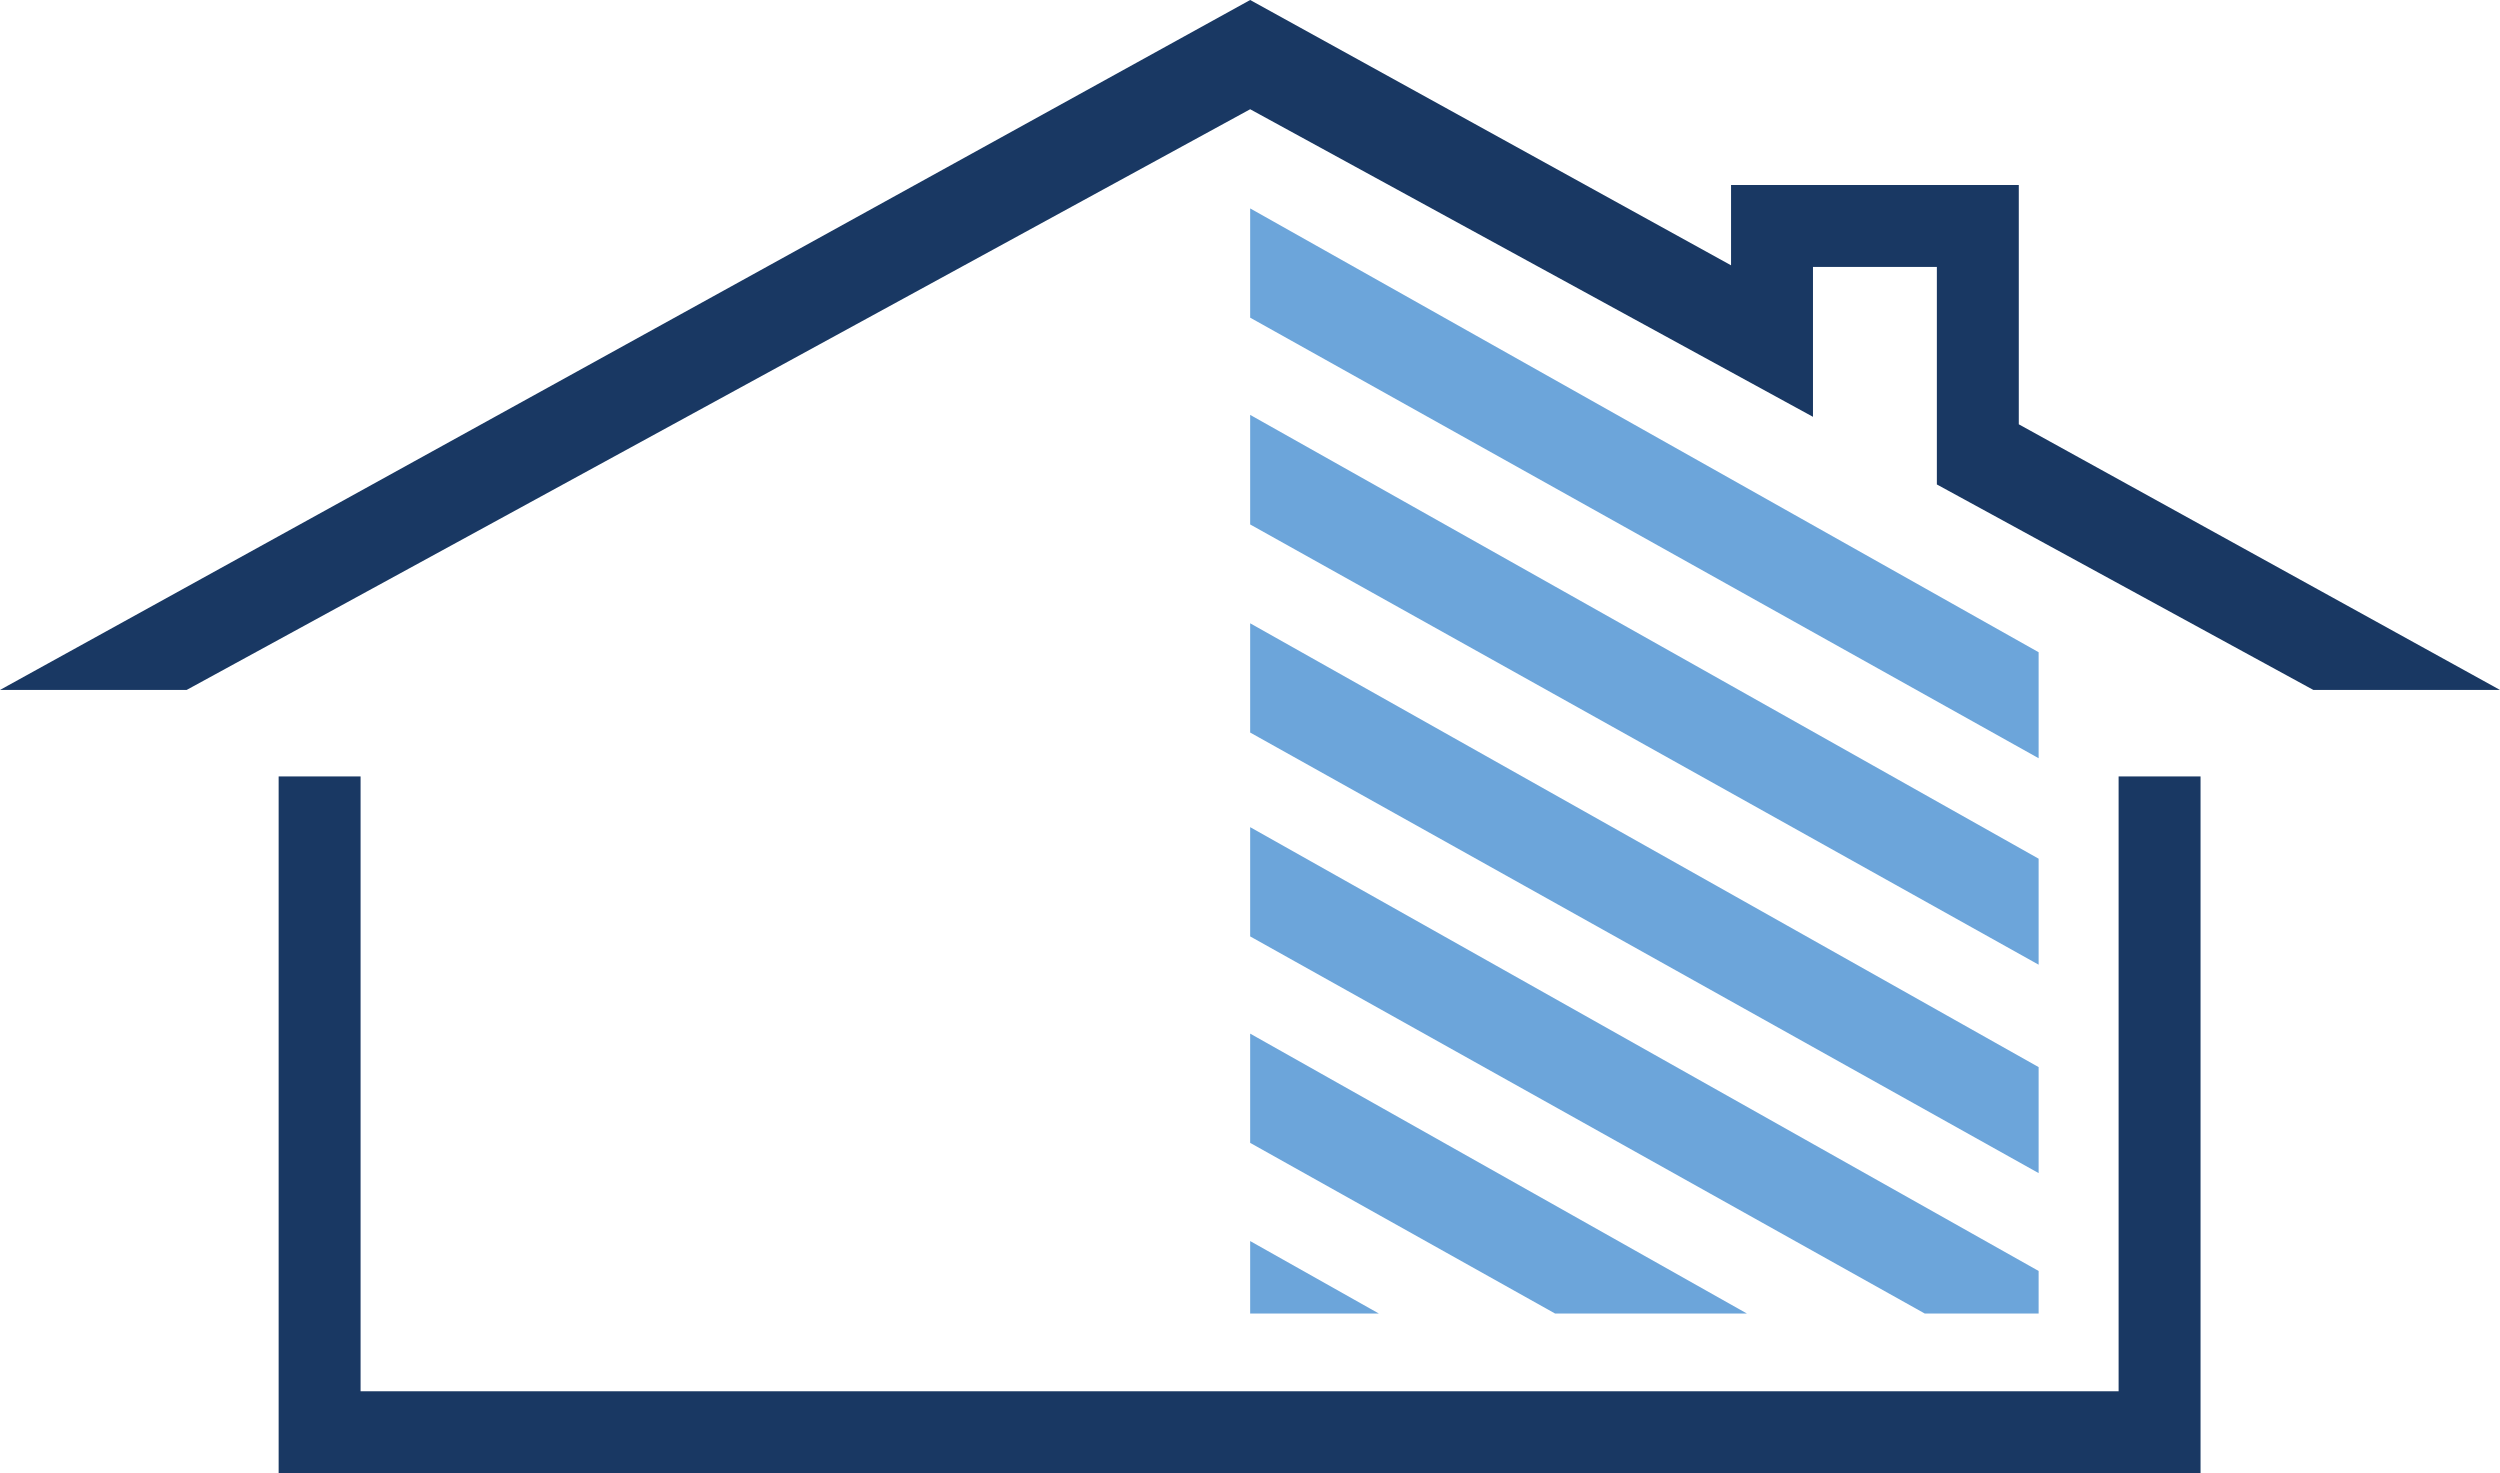 <svg xmlns="http://www.w3.org/2000/svg" viewBox="0 0 76.89 45.31"><defs><style>.cls-1{fill:#193863;}.cls-2{fill:#6ca5da;}</style></defs><title>fav</title><g id="Layer_2" data-name="Layer 2"><g id="Ebene_1" data-name="Ebene 1"><polygon class="cls-1" points="0 21.22 5.74 21.22 38.45 3.36 55.76 12.82 55.76 8.21 59.57 8.21 59.57 14.88 59.57 14.9 71.15 21.22 76.89 21.22 62.09 13.05 62.09 5.69 61.98 5.69 59.57 5.69 55.76 5.69 53.24 5.69 53.24 5.69 53.24 8.16 38.45 0 0 21.22"></polygon><polygon class="cls-1" points="65.16 23.88 65.16 42.79 11.09 42.79 11.09 23.88 8.57 23.88 8.57 45.31 11.09 45.31 65.16 45.31 65.16 45.31 67.68 45.31 67.68 23.88 65.16 23.88"></polygon><polygon class="cls-2" points="38.45 6.41 38.45 9.77 62.7 23.32 62.7 20.06 38.45 6.41"></polygon><polygon class="cls-2" points="38.45 16.13 62.7 29.67 62.7 26.41 38.45 12.76 38.45 16.13"></polygon><polygon class="cls-2" points="38.45 22.53 62.7 36.08 62.7 32.82 38.45 19.17 38.45 22.53"></polygon><polygon class="cls-2" points="38.45 40.4 42.41 40.4 38.45 38.17 38.45 40.4"></polygon><polygon class="cls-2" points="38.45 35.15 47.83 40.4 53.73 40.4 38.45 31.79 38.45 35.15"></polygon><polygon class="cls-2" points="38.45 28.8 59.2 40.4 62.7 40.4 62.7 39.09 38.45 25.44 38.45 28.8"></polygon></g></g></svg>